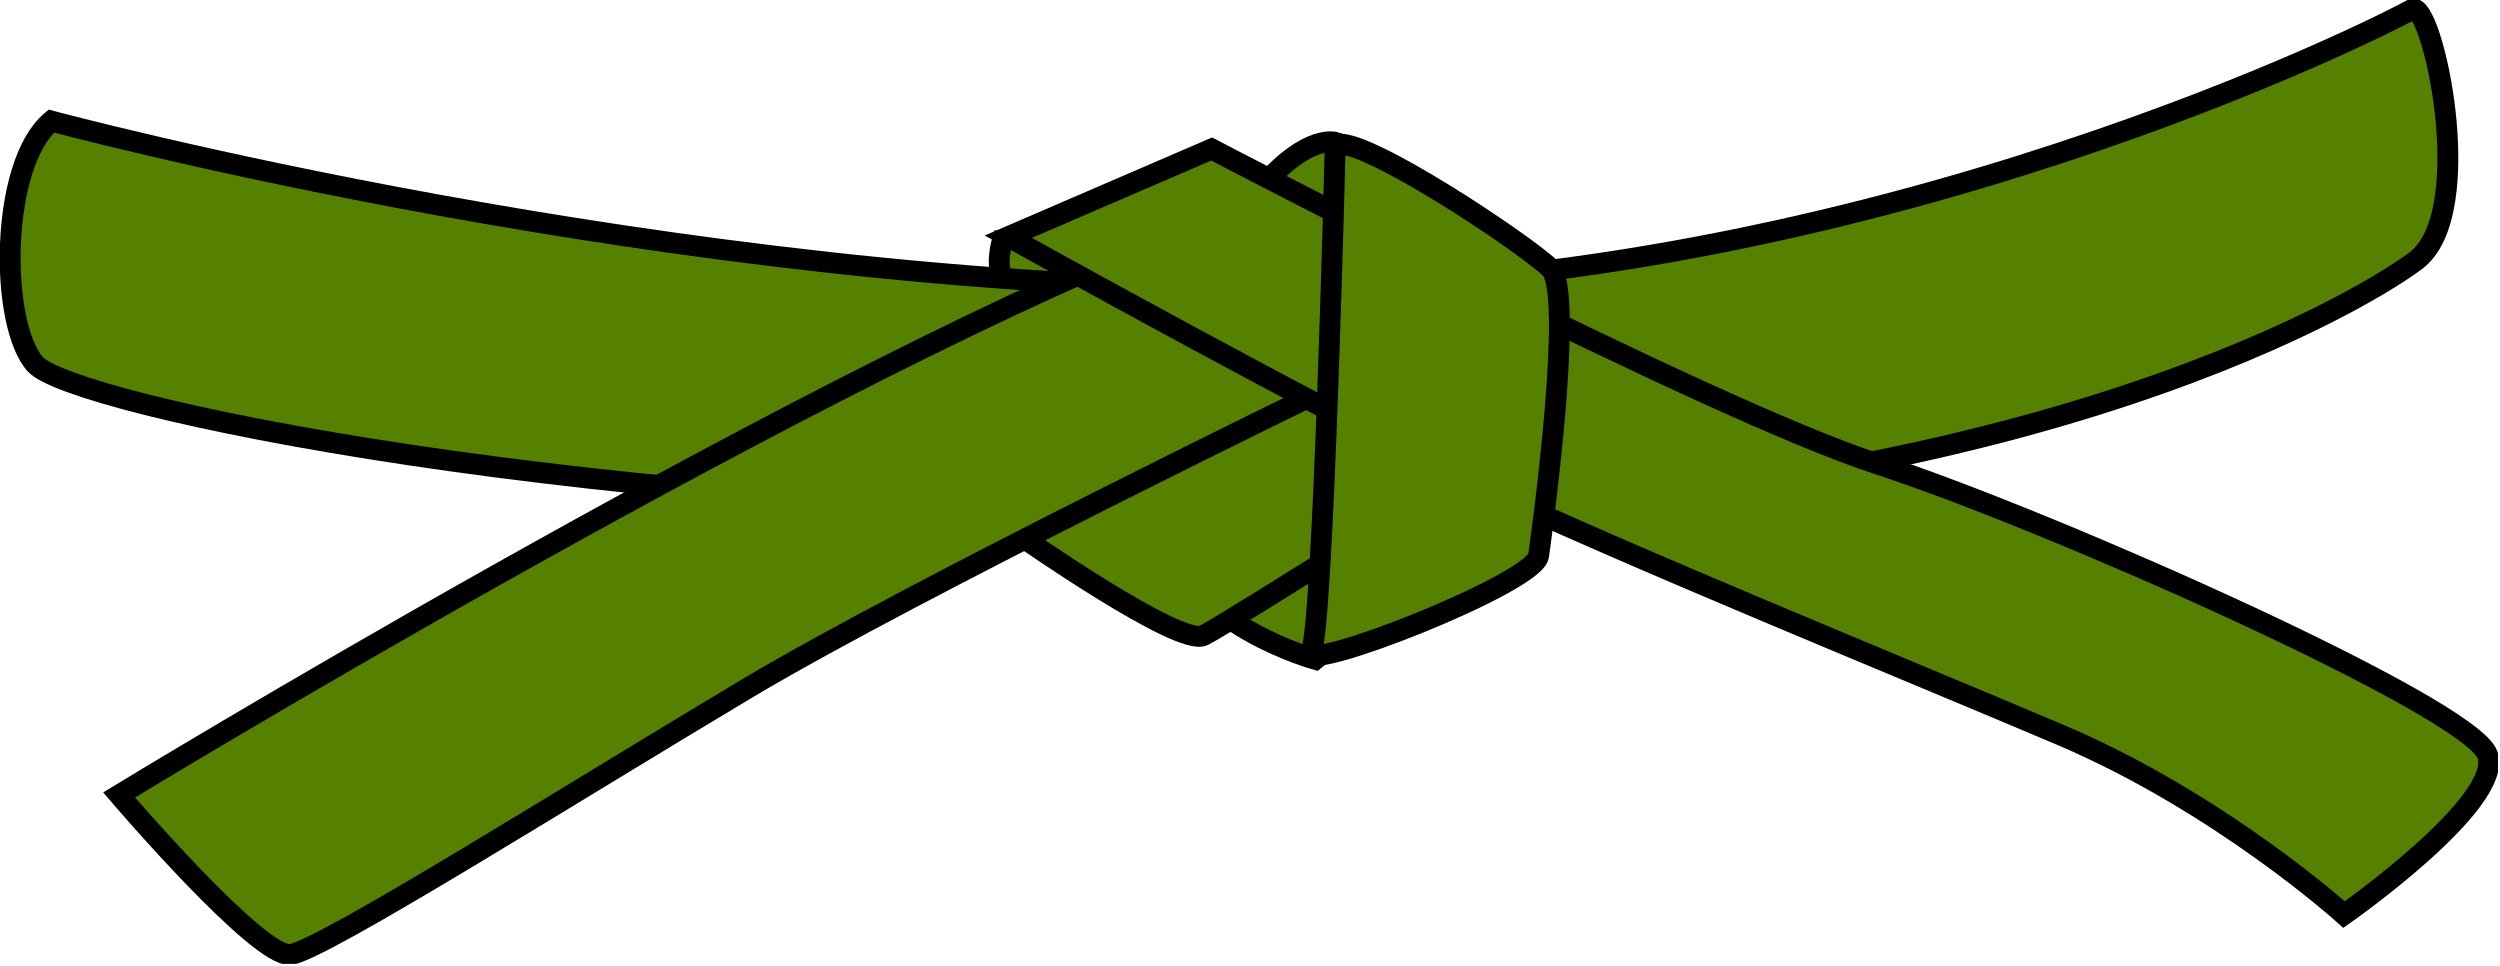 <svg width="479" height="185" viewBox="0 0 479 185" fill="none" xmlns="http://www.w3.org/2000/svg">
<g clip-path="url(#clip0_5_2)">
<path d="M192.044 46.054C192.044 46.054 190.569 51.006 192.254 53.429C193.94 55.852 217.114 55.22 217.114 55.22L205.845 45L192.044 46.054Z" fill="#568000" stroke="black" stroke-width="4"/>
<path d="M9.831 23.198C9.831 23.198 129.012 55.285 243.61 55.285C358.208 55.285 458.289 4.098 462.11 1.806C465.929 -0.486 475.097 40.769 462.875 49.937C450.65 59.105 381.892 98.833 246.667 98.833C111.441 98.833 13.652 77.441 6.775 69.801C-0.101 62.161 -0.101 31.602 9.831 23.198Z" fill="#568000" stroke="black" stroke-width="4"/>
<path d="M252.014 126.336C252.014 126.336 229.858 120.224 223.746 104.944C217.635 89.665 282.573 75.149 282.573 75.149L276.461 106.473L252.014 126.336Z" fill="#568000" stroke="black" stroke-width="4"/>
<path d="M195.479 102.652C195.479 102.652 226.039 124.044 230.622 121.752C235.206 119.46 289.449 85.081 289.449 85.081L243.61 51.465L193.187 89.665L195.479 102.652Z" fill="#568000" stroke="black" stroke-width="4"/>
<path d="M22.818 152.312C22.818 152.312 148.111 75.914 223.746 45.354C299.381 14.794 254.306 74.385 254.306 74.385C254.306 74.385 175.616 112.584 143.528 131.684C111.44 150.784 61.782 182.108 55.67 182.872C49.558 183.635 22.818 152.312 22.818 152.312Z" fill="#568000" stroke="black" stroke-width="4"/>
<path d="M255.967 27.303C255.967 27.303 250.677 25.452 241.821 35.763C232.964 46.075 256.891 43.96 256.891 43.96L255.967 27.303Z" fill="#568000" stroke="black" stroke-width="4"/>
<path d="M232.15 28.546C232.15 28.546 326.884 78.205 359.736 88.901C392.587 99.597 473.568 135.504 476.625 144.672C479.682 153.84 449.122 175.231 449.122 175.231C449.122 175.231 425.437 153.84 394.879 140.852C364.319 127.865 311.605 106.473 282.573 92.721C253.542 78.97 193.186 45.354 193.186 45.354L232.15 28.546Z" fill="#568000" stroke="black" stroke-width="4"/>
<path d="M255.834 27.782C255.834 27.782 253.542 120.224 251.25 124.808C248.957 129.392 294.033 111.821 294.796 106.473C295.561 101.124 301.673 56.05 297.089 51.466C292.505 46.882 260.417 25.49 255.834 27.782Z" fill="#568000" stroke="black" stroke-width="4"/>
</g>
<defs>
<clipPath id="clip0_5_2">
<rect width="478.619" height="184.676" fill="white"/>
</clipPath>
</defs>
</svg>
